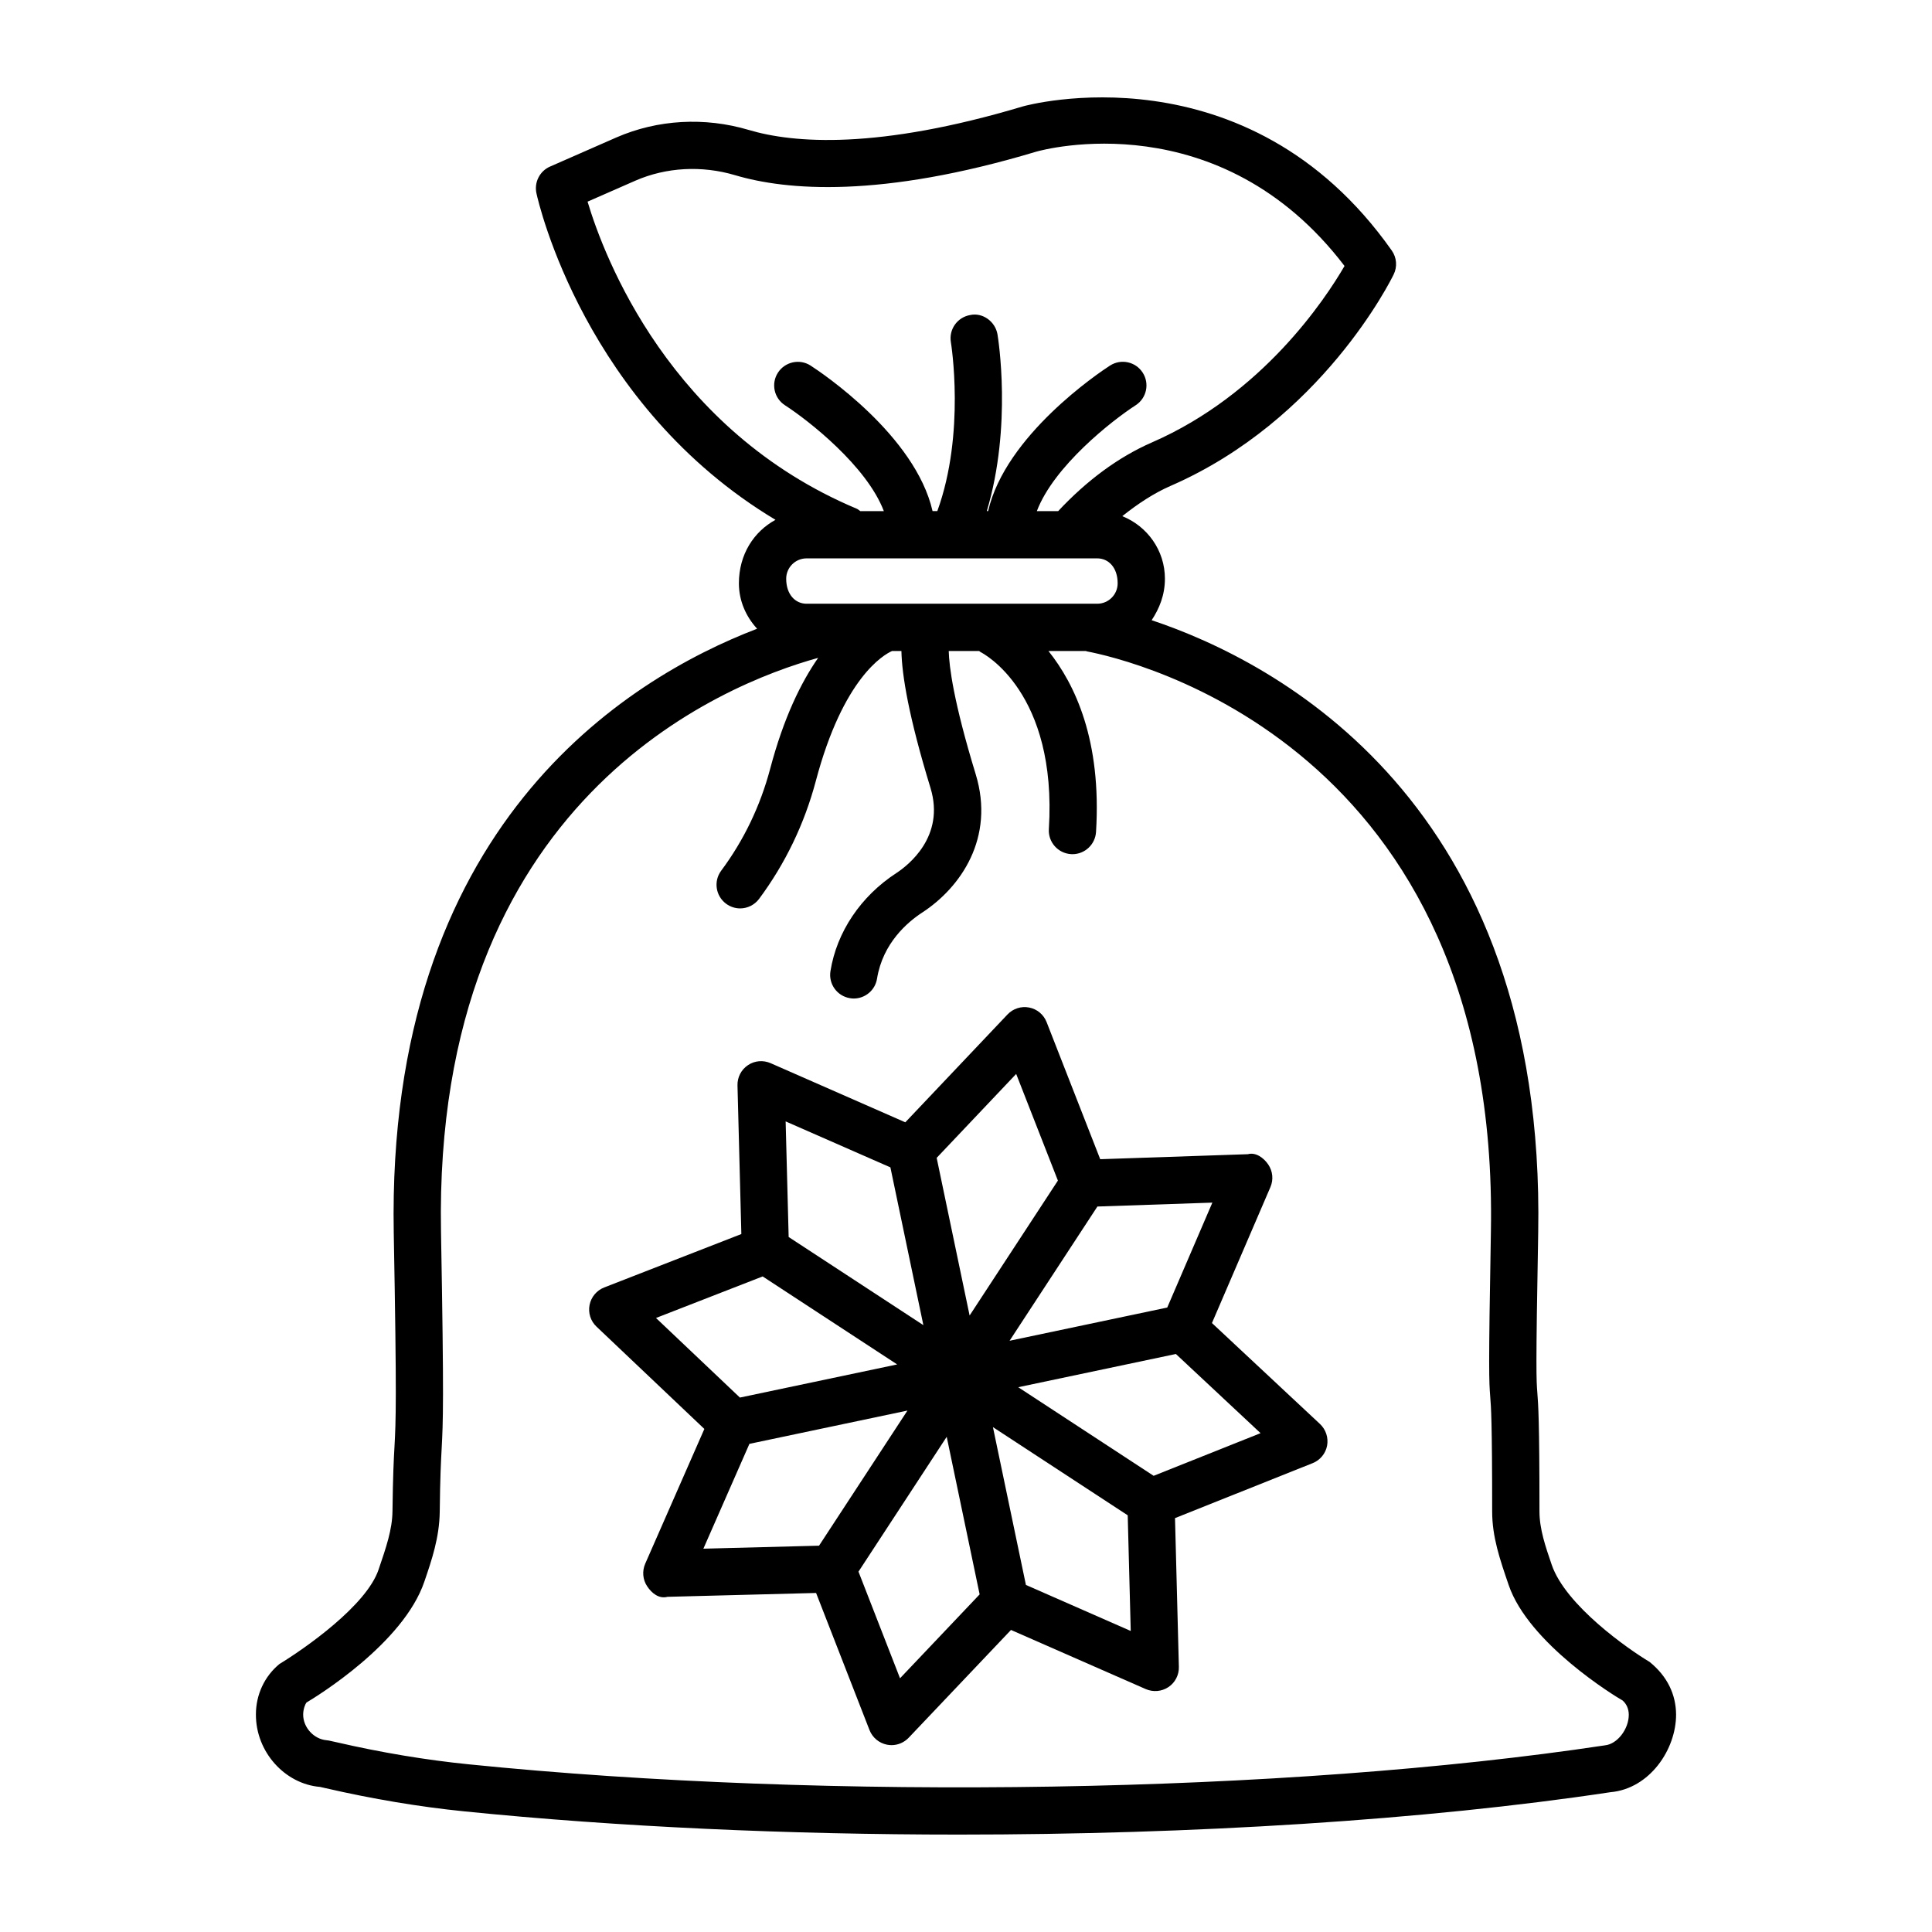<?xml version="1.0" encoding="UTF-8"?>
<!-- Uploaded to: ICON Repo, www.iconrepo.com, Generator: ICON Repo Mixer Tools -->
<svg fill="#000000" width="800px" height="800px" version="1.1" viewBox="144 144 512 512" xmlns="http://www.w3.org/2000/svg">
 <g>
  <path d="m581.17 584.43c-5.59-3.332-22.273-14.957-25.957-25.773-1.664-4.859-3.238-9.457-3.238-14.117 0-24.293-0.32-28.277-0.566-31.473-0.262-3.375-0.441-5.621 0.23-42.41 2.066-114.31-69.652-151.35-102.44-162.3 2.047-3.09 3.516-6.695 3.516-10.992 0-7.535-4.703-13.934-11.301-16.578 4.133-3.289 8.395-6.109 12.859-8.047 39.938-17.414 58.301-54.434 59.062-56.008 1.008-2.047 0.809-4.477-0.504-6.34-38.438-54.539-97.074-38.406-97.715-38.207-38.531 11.535-60.82 9.793-72.691 6.25-11.688-3.469-24.137-2.766-35.062 1.984l-17.613 7.731c-2.719 1.191-4.215 4.156-3.59 7.059 0.539 2.508 12.867 56.277 63.355 86.551-5.688 3.086-9.699 9.117-9.699 16.832 0 4.66 1.895 8.832 4.824 12.027-34.797 13.344-98.234 52.398-96.293 160.04 0.824 44.746 0.566 49.742 0.199 56.648-0.199 3.527-0.414 7.562-0.535 17.156-0.047 4.875-1.68 9.609-3.695 15.523-3.223 9.504-19.492 20.867-26.262 24.992-3.957 3.254-6.234 8.129-6.234 13.352-0.047 9.977 7.715 18.453 16.988 19.219l1.559 0.352c12.406 2.856 24.734 4.918 36.652 6.125 40.715 4.125 85.98 6.156 131.11 6.156 61.891 0 123.5-3.82 172.62-11.227 10.449-0.902 17.449-11.367 17.43-20.594-0.035-5.258-2.297-10.129-7.016-13.934zm-281.46-386.99 12.68-5.562c8.172-3.559 17.586-4.078 26.461-1.438 13.52 4.004 38.379 6.188 79.777-6.25 2.031-0.582 48.566-13.125 81.688 30.297-5.18 8.922-21.816 34.023-51.059 46.766-8.941 3.91-17.262 10.105-24.828 18.195h-5.652c4.516-11.914 19.93-24.012 26.184-28.051 2.902-1.863 3.742-5.746 1.863-8.648-1.848-2.871-5.684-3.758-8.648-1.879-2.938 1.895-27.723 18.527-32.309 38.574h-0.348c6.746-22.574 3.004-45.805 2.82-46.871-0.598-3.391-3.941-5.805-7.227-5.086-3.406 0.582-5.699 3.805-5.117 7.211 0.047 0.254 3.906 24.125-3.594 44.746l-1.262 0.004c-4.586-20.047-29.387-36.68-32.34-38.574-2.902-1.863-6.769-0.992-8.633 1.879-1.879 2.902-1.039 6.781 1.863 8.648 6.254 4.039 21.68 16.137 26.199 28.051h-6.242c-0.312-0.203-0.562-0.477-0.922-0.625-49.543-20.797-66.926-66.602-71.355-81.387zm140.48 101.15c0 2.981-2.43 5.406-5.406 5.406h-77.027c-2.981 0-5.406-2.43-5.406-6.629 0-2.981 2.43-5.394 5.406-5.394h77.027c2.977 0 5.406 2.414 5.406 6.617zm129.09 307.95c-84.422 12.727-205.39 14.727-301.01 5.027-11.398-1.145-23.207-3.117-35.078-5.852-2.231-0.52-2.398-0.52-2.644-0.535-3.375-0.289-6.219-3.391-6.203-6.812 0-1.496 0.598-2.856 0.871-3.176 2.613-1.559 25.664-15.629 31.242-32.039 1.957-5.731 3.988-11.656 4.078-18.531 0.105-9.305 0.32-13.215 0.504-16.652 0.383-7.164 0.641-12.344-0.168-57.52-2.082-114.39 74.492-145.06 99.949-152.11-4.508 6.481-9.113 15.773-12.73 29.441-2.613 9.824-6.965 18.898-12.969 26.965-2.062 2.766-1.48 6.691 1.301 8.754 1.113 0.824 2.43 1.238 3.727 1.238 1.91 0 3.789-0.887 5.027-2.535 6.938-9.352 11.992-19.844 15.02-31.211 7.254-27.406 17.996-33.48 20.199-34.465h2.488c0.141 6.422 1.91 17.336 7.715 36.316 3.91 12.863-5.945 20.488-9.043 22.52-9.441 6.141-15.812 15.613-17.477 26.004-0.551 3.406 1.773 6.617 5.18 7.164 0.336 0.062 0.672 0.09 0.992 0.09 3.023 0 5.684-2.199 6.172-5.269 1.527-9.457 8.145-15.02 11.961-17.508 10.223-6.66 19.324-19.801 14.191-36.652-5.898-19.289-7.043-28.57-7.152-32.664h8.07c0.125 0.074 0.203 0.195 0.332 0.262 0.84 0.414 20.379 10.68 18.133 46.934-0.215 3.438 2.414 6.418 5.867 6.629 0.121 0 0.262 0.016 0.383 0.016 3.285 0 6.035-2.566 6.25-5.883 1.504-24.277-5.562-39.133-12.602-47.957h9.93c0.082 0.02 0.145 0.078 0.227 0.09 11.199 2.141 109.45 24.535 107.09 153.83-0.672 37.383-0.488 39.586-0.184 43.602 0.23 2.824 0.52 6.691 0.52 30.496 0 6.754 2 12.559 4.367 19.48 5.285 15.539 28.355 29.609 30.172 30.602 1.055 0.887 1.664 2.262 1.664 3.789 0.023 3.738-3.004 7.816-6.363 8.121z"/>
  <path d="m465.18 494.62 15.492-36.023c0.855-1.973 0.625-4.231-0.582-6.004-1.207-1.773-3.316-3.301-5.379-2.719l-39.141 1.328-14.207-36.332c-0.781-2-2.519-3.453-4.613-3.863-2.152-0.414-4.277 0.289-5.746 1.832l-27.086 28.586-35.703-15.676c-1.973-0.855-4.231-0.672-6.004 0.535-1.789 1.191-2.824 3.223-2.766 5.363l1.023 39.387-36.359 14.16c-1.984 0.781-3.453 2.535-3.863 4.629-0.414 2.109 0.273 4.277 1.832 5.746l28.586 27.117-15.676 35.719c-0.855 1.973-0.656 4.231 0.535 6.004 1.191 1.801 3.117 3.363 5.363 2.766l39.387-1.023 14.16 36.344c0.781 1.984 2.535 3.453 4.629 3.863 0.398 0.078 0.809 0.121 1.207 0.121 1.695 0 3.344-0.703 4.539-1.957l27.117-28.57 35.719 15.676c1.957 0.84 4.215 0.656 6.004-0.535 1.789-1.191 2.824-3.223 2.766-5.363l-1.023-39.418 36.469-14.559c1.984-0.793 3.438-2.535 3.836-4.644 0.383-2.109-0.32-4.262-1.879-5.731zm0.109-31.914-11.957 27.805-41.785 8.805 23.277-35.574zm-51.992-34.102 11.059 28.262-23.398 35.758-8.73-41.781zm-33.332 24.758 8.738 41.812-35.699-23.355-0.801-30.637zm-62.121 39.914 28.27-11.008 35.645 23.32-41.676 8.781zm12.559 61.141 12.199-27.781 41.883-8.824-23.43 35.809zm52.113 34.344-11.008-28.258 23.379-35.734 8.727 41.758zm33.363-24.738-8.742-41.824 35.719 23.371 0.801 30.652zm33.848-28.918-35.883-23.48 41.777-8.805 22.441 20.98z"/>
 </g>
</svg>